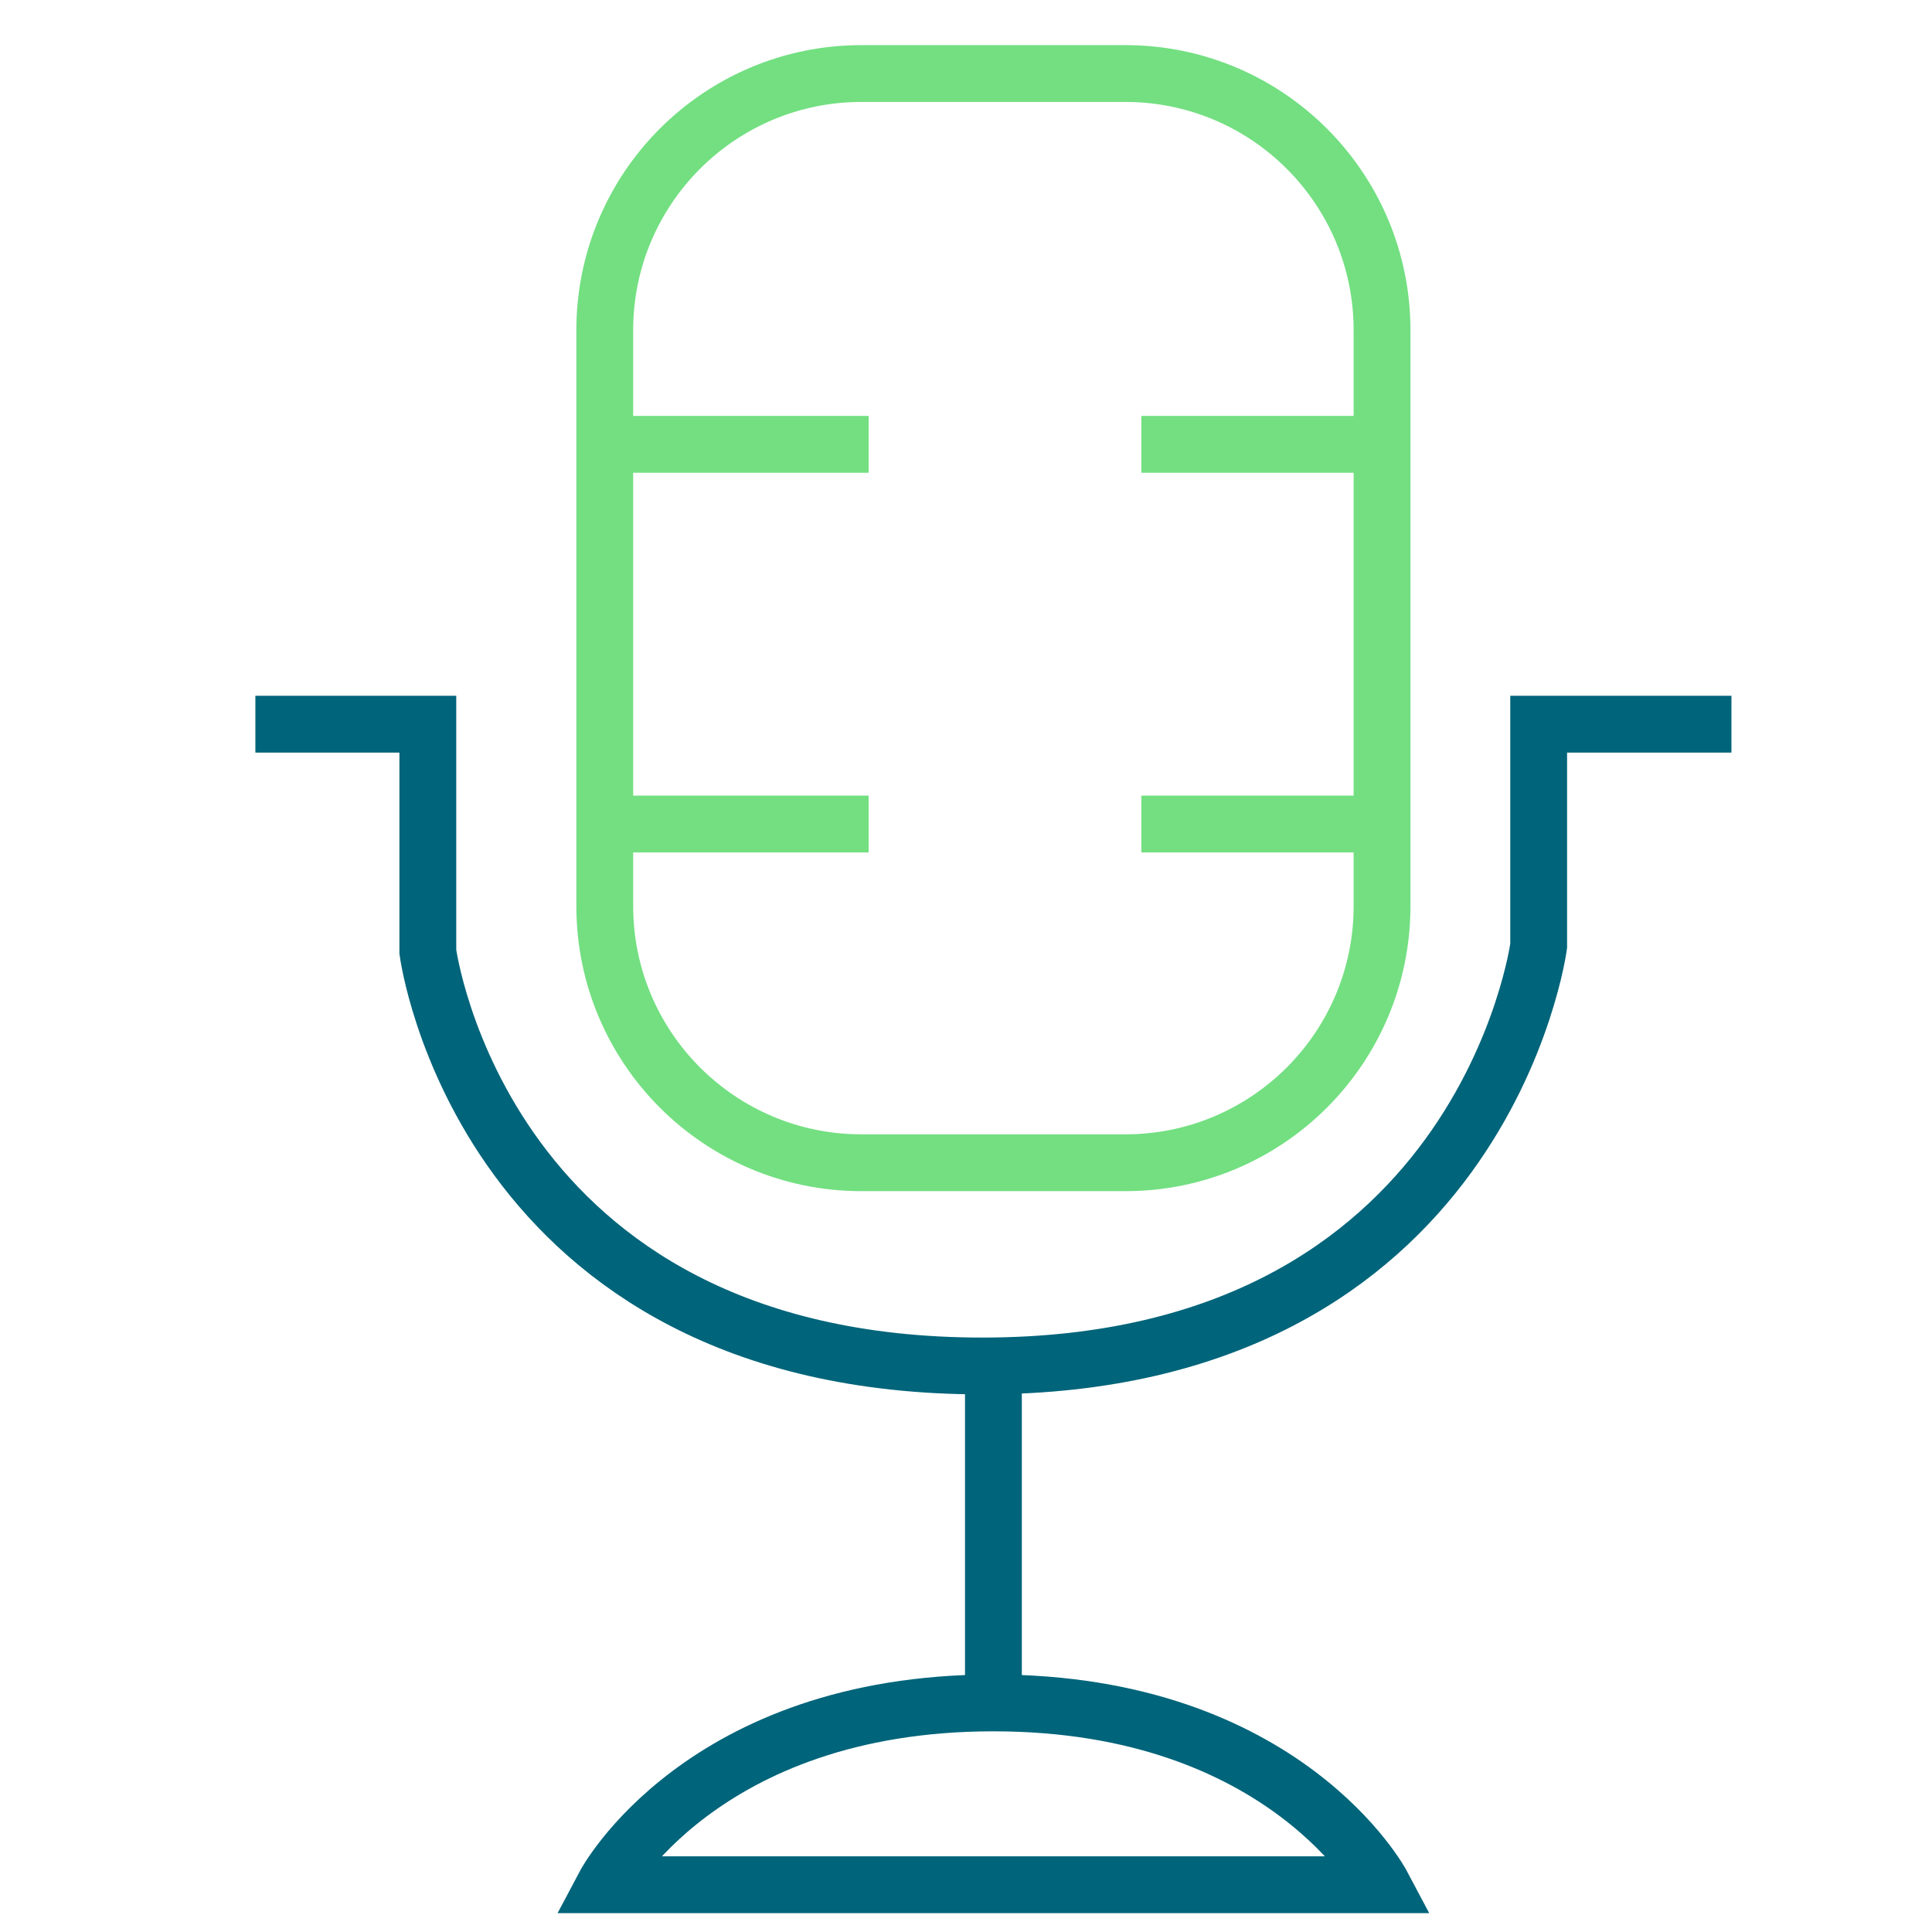 <?xml version="1.0" encoding="UTF-8"?>
<svg width="85px" height="85px" viewBox="0 0 85 85" version="1.1" xmlns="http://www.w3.org/2000/svg" xmlns:xlink="http://www.w3.org/1999/xlink">
    <!-- Generator: Sketch 58 (84663) - https://sketch.com -->
    <title>solutions_executivecommunication-eventkeynote</title>
    <desc>Created with Sketch.</desc>
    <g id="Page-1" stroke="none" stroke-width="1" fill="none" fill-rule="evenodd">
        <g id="Quantified" transform="translate(-1048, -319)" stroke-width="2.5">
            <g id="solutions_executivecommunication-eventkeynote" transform="translate(1059, 322)">
                <g id="Group-9">
                    <path d="M0.235,28.862 L7.823,28.862 L7.823,38.873 C7.823,38.873 10.203,57.097 32.221,57.097 C54.242,57.097 56.695,38.616 56.695,38.616 L56.695,28.862 L65.176,28.862" id="Stroke-1" stroke="#00647A"></path>
                    <path d="M39.216,16.548 L49.804,16.548 L49.804,11.529 C49.804,5.29 44.747,0.235 38.51,0.235 L26.902,0.235 C20.664,0.235 15.607,5.29 15.607,11.529 L15.607,16.548 L27.216,16.548 L15.607,16.548 L15.607,33.254 L27.216,33.254 L15.607,33.254 L15.607,36.862 C15.607,43.099 20.664,48.156 26.902,48.156 L38.51,48.156 C44.747,48.156 49.804,43.099 49.804,36.862 L49.804,33.254 L39.216,33.254 L49.804,33.254 L49.804,16.548 L39.216,16.548 Z" id="Stroke-3" stroke="#73DF81"></path>
                    <path d="M32.706,57.097 L32.706,71.921" id="Stroke-5" stroke="#00647A"></path>
                    <path d="M15.607,79.921 C15.607,79.921 19.843,71.921 32.706,71.921 C45.569,71.921 49.804,79.921 49.804,79.921 L15.607,79.921 Z" id="Stroke-7" stroke="#00647A"></path>
                </g>
            </g>
        </g>
    </g>
</svg>